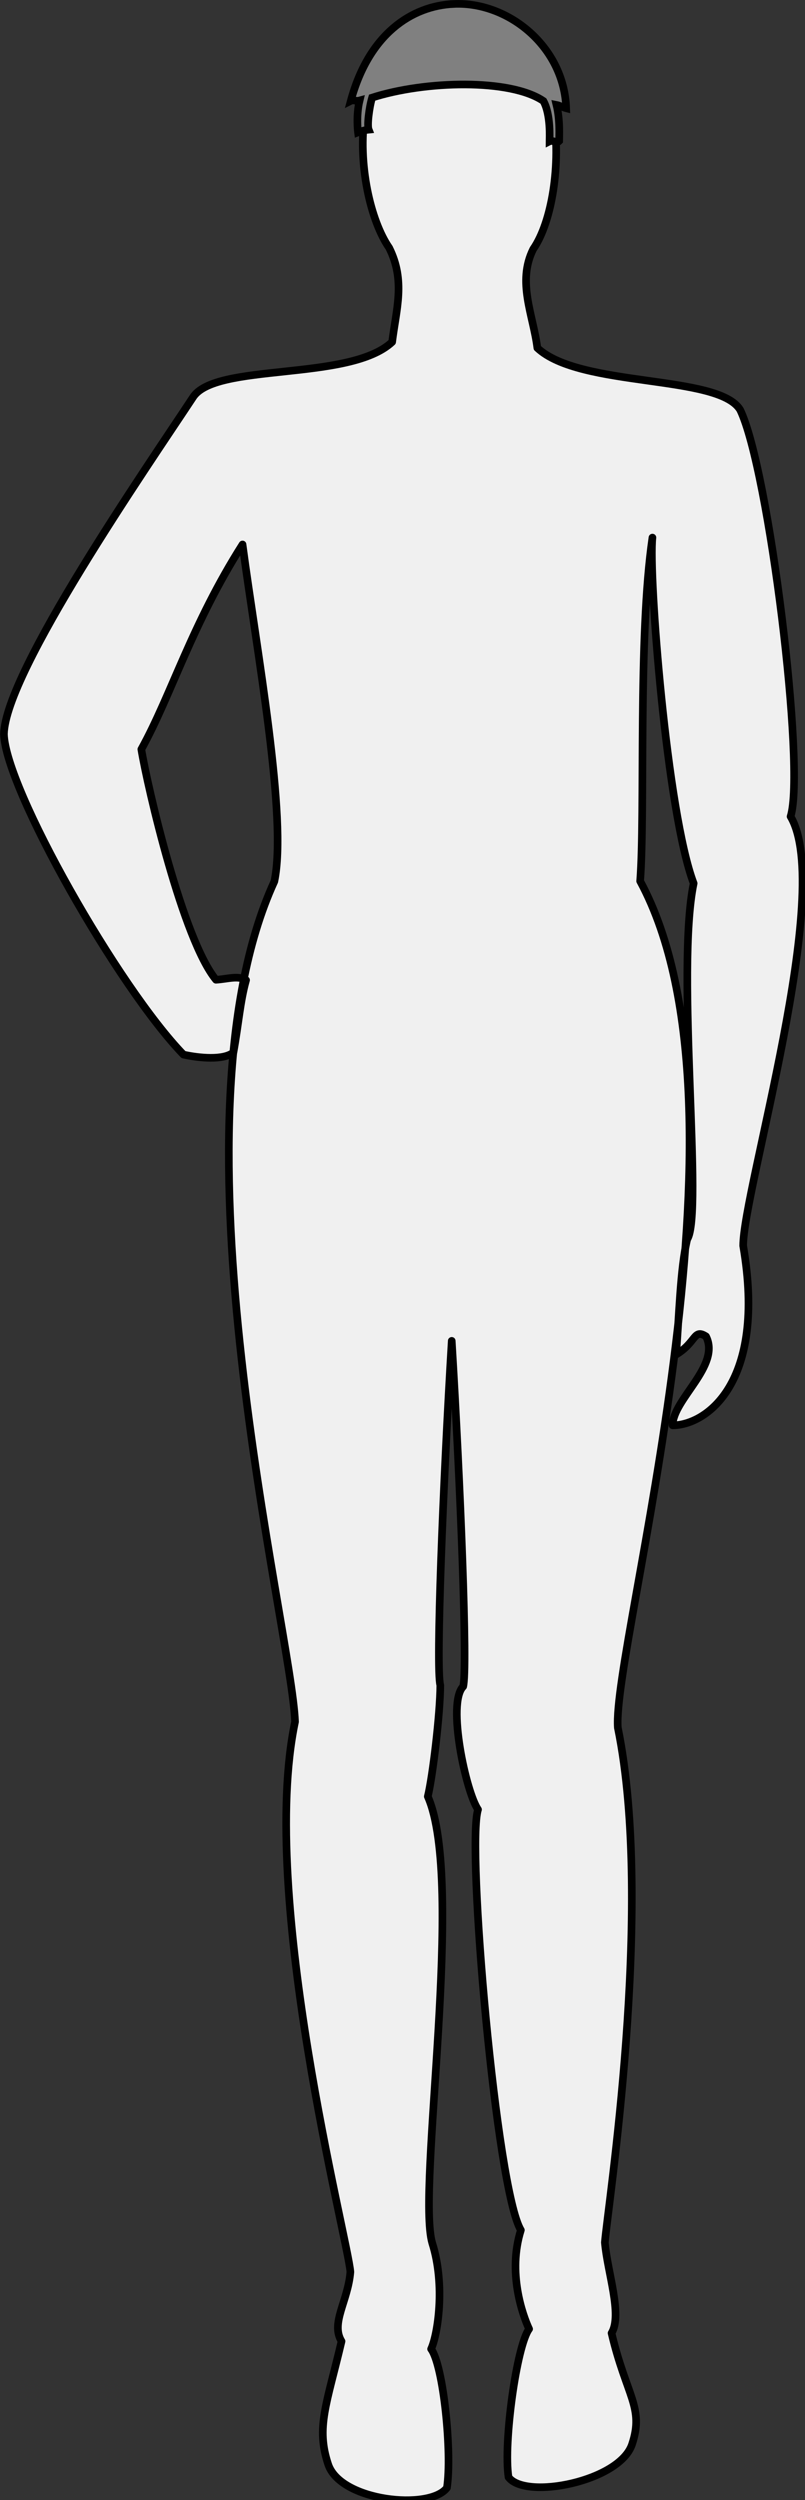 <?xml version="1.0" encoding="UTF-8" standalone="no"?>
<!-- Created with Inkscape (http://www.inkscape.org/) -->

<svg
   width="37.311mm"
   height="115.787mm"
   viewBox="0 0 37.311 115.787"
   version="1.1"
   id="svg1"
   inkscape:version="1.4.2 (f4327f4, 2025-05-13)"
   sodipodi:docname="generic_man07-1.75.svg"
   xmlns:inkscape="http://www.inkscape.org/namespaces/inkscape"
   xmlns:sodipodi="http://sodipodi.sourceforge.net/DTD/sodipodi-0.dtd"
   xmlns="http://www.w3.org/2000/svg"
   xmlns:svg="http://www.w3.org/2000/svg">
  <rect x="0" y="0" width="37.311" height="115.787" fill="#333333" stroke="none"/>
  <sodipodi:namedview
     id="namedview1"
     pagecolor="#ffffff"
     bordercolor="#000000"
     borderopacity="0.25"
     inkscape:showpageshadow="2"
     inkscape:pageopacity="0.0"
     inkscape:pagecheckerboard="0"
     inkscape:deskcolor="#d1d1d1"
     inkscape:document-units="mm"
     inkscape:zoom="0.44094973"
     inkscape:cx="417.28113"
     inkscape:cy="-215.44406"
     inkscape:window-width="2880"
     inkscape:window-height="1676"
     inkscape:window-x="-12"
     inkscape:window-y="-12"
     inkscape:window-maximized="1"
     inkscape:current-layer="layer1" />
  <defs
     id="defs1" />
  <g
     inkscape:label="图层 1"
     inkscape:groupmode="layer"
     id="layer1"
     transform="translate(59.796,-151.606)">
    <g
       id="g1535"
       transform="matrix(0.265,0,0,0.265,-63.081,150.811)">
      <path
         id="path943-1"
         sodipodi:nodetypes="cccccccccccccccccccccccccccccccccccccccccccc"
         style="fill:#f0f0f0;fill-rule:evenodd;stroke:#000000;stroke-width:1pt;stroke-linejoin:round"
         d="m 80.464,46.312 c 2.879,5.759 1.241,10.697 0.521,16.455 -7.475,6.998 -31.078,3.504 -34.891,9.753 -7.947,12.037 -32.768,47.87 -33.012,58.78 0.292,9.58 20.009,44.25 31.403,56.01 2.711,0.6 7.019,1.03 8.741,-0.39 0.898,-4.93 1.165,-8.9 2.209,-12.63 -1.445,-0.85 -3.172,-0.19 -5.263,-0.06 -5.79,-7.04 -11.969,-33.65 -13.056,-40.28 5.266,-9.52 8.786,-21.77 17.701,-35.794 2.478,18.584 7.906,47.884 5.562,58.894 -19.574,42.67 3.037,130.68 3.622,146.86 -6.45,30.65 9.279,90.59 9.678,96.15 -0.428,5.14 -3.491,8.94 -1.545,12.12 -2.603,11.04 -4.497,15.03 -2.337,21.51 2.159,6.48 17.766,8.09 20.767,4.1 0.934,-6.07 -0.608,-21.38 -2.767,-24.26 1.148,-2.46 2.541,-11.11 0.197,-18.52 -2.757,-9.48 5.825,-63.07 -0.775,-78.04 0.841,-3.4 2.173,-14.49 2.187,-19.44 -0.804,-2.97 0.48,-35.1 2,-60.19 1.527,25.12 2.807,57.43 2,60.41 -2.879,2.88 0.518,18.51 2.6,21.5 -2.052,6.29 3.223,66.5 7.494,73.5 -2.34,7.41 0.29,14.82 1.44,17.28 -2.16,2.88 -4.53,19.84 -3.6,25.91 3,4 19.44,0.73 21.6,-5.75 2.16,-6.48 -0.98,-8.4 -3.58,-19.44 1.94,-3.19 -0.74,-10.7 -1.17,-15.84 0.4,-5.56 8.72,-58.48 2.27,-89.96 -1.06,-14.53 25.84,-107.34 3.9,-147.96 0.91,-12.1 -0.43,-42.54 2.15,-60.036 -0.72,6.476 2.52,48.076 7.21,60.426 -3.17,15.23 1.75,57.89 -1.13,62.21 -1.23,5.14 -1.41,13.64 -1.95,20.15 3.6,-2.16 3.05,-4.59 5.24,-3.18 2.6,5.13 -5.81,10.99 -5.84,15.54 5.75,0 16.48,-7.22 12.34,-31.38 -0.02,-9.69 15.98,-62.05 8.29,-75.02 2.65,-8.42 -3.77,-60.692 -8.82,-71.075 -3.81,-6.249 -28,-3.814 -35.47,-10.813 -0.72,-5.758 -3.6,-11.522 -0.72,-17.281 C 112.13,37.174 112.37,6.415 94.344,6.25 71.081,6.263 73.985,36.955 80.464,46.312 Z" />
      <path
         id="path910"
         sodipodi:nodetypes="cccccccccccc"
         style="fill:#808080;fill-rule:evenodd;stroke:#000000;stroke-width:1pt"
         d="m 91.781,3.688 c -7.44,0.331 -14.886,5.316 -18.031,16.938 0.478,-0.24 0.894,0.12 1.54,-0.061 -0.657,2.69 -0.276,5.571 -0.276,5.571 0,0 1.054,-0.404 1.861,-0.48 -0.292,-0.729 0.079,-3.822 0.603,-5.591 9.247,-2.977 24.172,-3.359 29.962,0.591 1.33,2.405 1.07,6.595 1.07,7.044 0.51,-0.259 1.3,0.367 1.68,-0.044 0,-0.79 0.19,-3.646 -0.46,-6.321 0.44,0.085 1.39,0.51 1.69,0.585 -0.35,-10.723 -10.07,-18.658 -19.639,-18.232 z" />
    </g>
  </g>
</svg>
